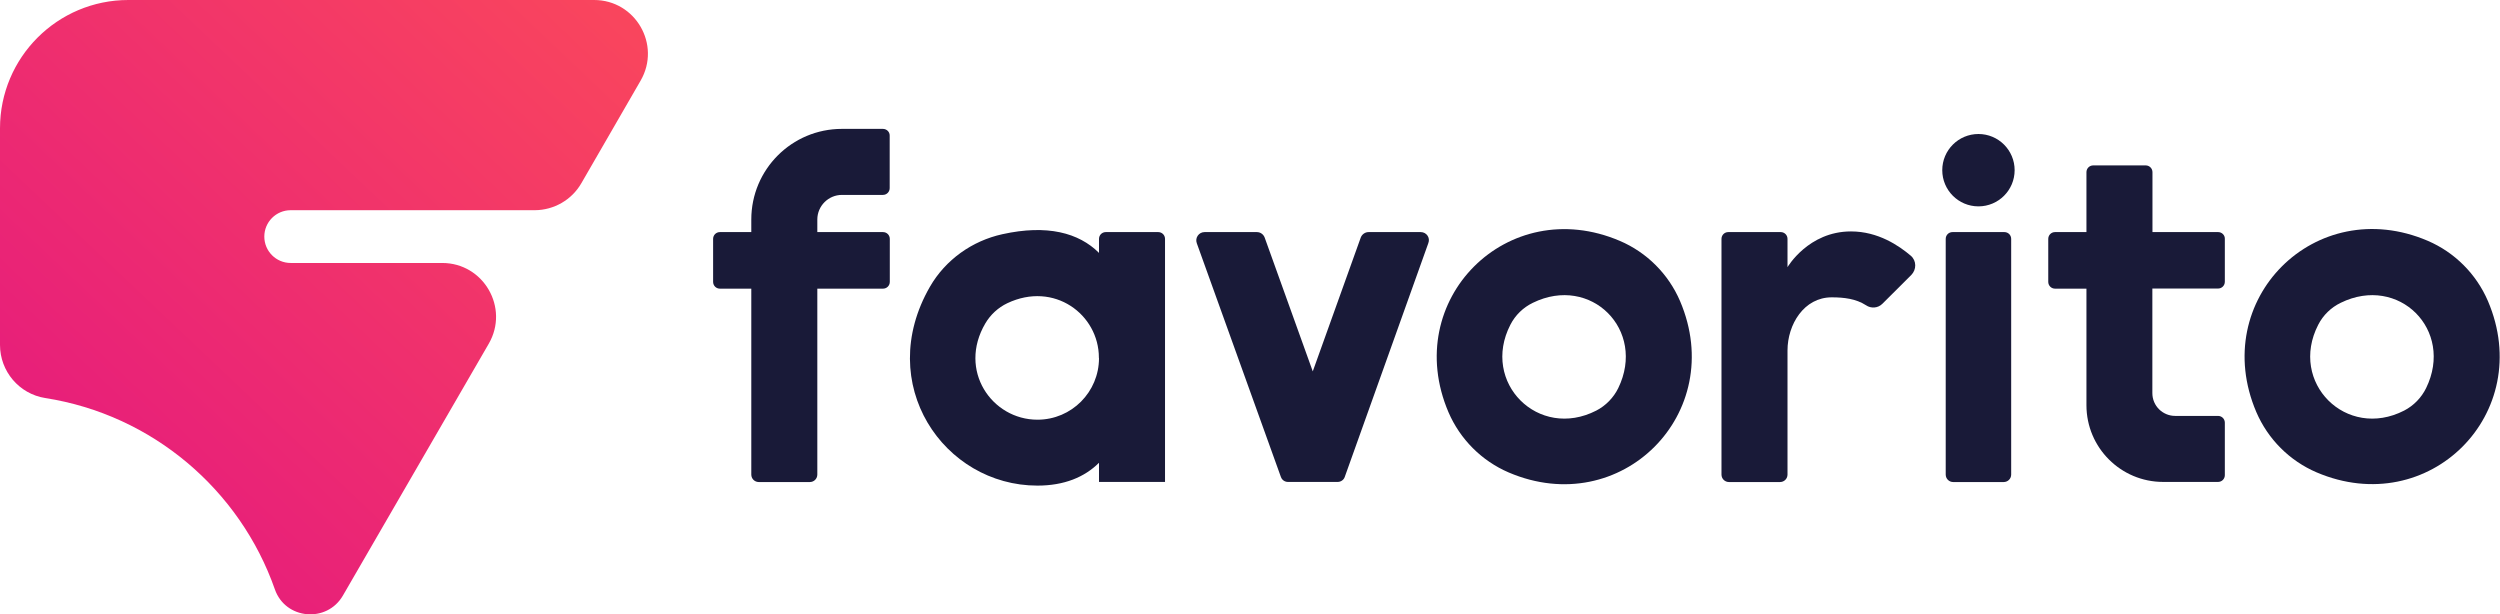 <svg width="8981" height="2207" viewBox="0 0 8981 2207" fill="none" xmlns="http://www.w3.org/2000/svg">
<path d="M3171.72 463H3024.53C2844.55 463 2698.96 608.587 2698.96 788.571V833.767H2586.17C2572.57 833.767 2561.77 844.566 2561.77 858.165V1012.55C2561.77 1026.15 2572.57 1036.95 2586.17 1036.95H2698.96V1704.89C2698.96 1719.69 2710.96 1731.69 2725.76 1731.69H2909.34C2924.14 1731.69 2936.14 1719.69 2936.14 1704.89V1036.95H3172.12C3185.72 1036.95 3196.52 1026.15 3196.52 1012.55V858.165C3196.52 844.566 3185.72 833.767 3172.12 833.767H2936.14V788.571C2936.14 739.776 2976.14 700.179 3024.53 700.179H3171.72C3185.32 700.179 3196.12 689.38 3196.12 675.781V487.398C3196.52 473.799 3185.32 463 3171.72 463Z" fill="#191A38"/>
<path d="M4160.83 833.767H3972.45C3958.85 833.767 3948.05 844.566 3948.05 858.164V908.56C3875.66 836.166 3761.67 805.769 3600.88 841.366C3492.09 865.364 3396.9 932.958 3340.9 1029.75C3139.32 1379.32 3390.5 1744.49 3726.87 1744.49C3823.26 1744.49 3896.05 1714.09 3948.05 1662.49V1731.29H4185.23V858.164C4185.23 844.566 4174.43 833.767 4160.83 833.767ZM3948.05 1286.53C3948.05 1407.72 3850.06 1507.71 3726.87 1507.71C3562.88 1507.71 3440.5 1330.52 3539.69 1161.74C3558.08 1130.54 3585.68 1104.94 3618.48 1089.34C3786.86 1009.35 3947.65 1129.74 3947.65 1284.93V1286.53H3948.05Z" fill="#191A38"/>
<path d="M5819.09 865.363C5415.92 692.978 5031.16 1077.74 5203.54 1480.91C5245.14 1577.7 5322.73 1655.69 5419.92 1697.29C5823.09 1869.67 6207.45 1484.91 6035.47 1081.74C5993.87 984.553 5915.88 906.56 5819.09 865.363ZM5813.49 1394.12C5796.69 1428.51 5768.69 1457.31 5734.69 1474.91C5526.71 1581.7 5319.13 1374.12 5425.92 1166.54C5443.52 1132.14 5471.92 1104.54 5506.71 1087.74C5715.1 985.753 5914.68 1185.74 5813.49 1394.12Z" fill="#191A38"/>
<path d="M5103.95 833.769H4916.37C4903.97 833.769 4892.77 841.768 4888.37 853.367L4715.98 1334.12L4543.2 853.367C4538.8 841.768 4528 833.769 4515.2 833.769H4327.22C4306.82 833.769 4292.42 854.167 4299.22 873.365L4601.59 1713.69C4605.59 1724.49 4615.59 1731.29 4626.79 1731.29H4805.58C4816.77 1731.29 4827.17 1724.09 4830.77 1713.69L5131.15 873.365C5138.75 853.767 5124.35 833.769 5103.95 833.769Z" fill="#191A38"/>
<path d="M6649.42 831.366C6496.23 831.366 6421.44 959.755 6421.44 959.755V858.164C6421.44 844.565 6410.64 833.766 6397.04 833.766H6208.65C6195.06 833.766 6184.26 844.565 6184.26 858.164V1704.89C6184.26 1719.69 6196.26 1731.69 6211.05 1731.69H6394.64C6409.44 1731.69 6421.44 1719.69 6421.44 1704.89V1258.93C6421.44 1166.14 6480.23 1068.15 6580.22 1068.15C6624.62 1068.15 6667.41 1073.34 6703.41 1096.54C6721.41 1108.94 6746.21 1107.34 6762.21 1091.34L6865.8 988.152C6885.39 968.554 6885.39 936.557 6864.2 918.559C6822.2 882.962 6747.41 831.366 6649.42 831.366Z" fill="#191A38"/>
<path d="M7200.56 833.769H7014.18C7000.58 833.769 6989.78 844.568 6989.78 858.166V1704.89C6989.78 1719.69 7001.78 1731.69 7016.58 1731.69H7198.16C7212.96 1731.69 7224.96 1719.69 7224.96 1704.89V858.166C7224.96 844.568 7214.16 833.769 7200.56 833.769Z" fill="#191A38"/>
<path d="M7968.5 833.766H7732.52V618.585C7732.52 604.987 7721.72 594.188 7708.12 594.188H7519.74C7506.14 594.188 7495.34 604.987 7495.34 618.585V833.766H7382.55C7368.95 833.766 7358.15 844.566 7358.15 858.164V1012.55C7358.15 1026.15 7368.95 1036.95 7382.55 1036.95H7495.34V1455.71C7495.34 1608.1 7618.93 1731.29 7770.92 1731.29H7968.1C7981.7 1731.29 7992.5 1720.49 7992.5 1706.89V1518.51C7992.5 1504.91 7981.7 1494.11 7968.1 1494.11H7814.11C7769.72 1494.11 7732.12 1458.51 7732.12 1412.12V1036.55H7968.1C7981.7 1036.55 7992.5 1025.75 7992.5 1012.15V857.764C7992.9 844.566 7981.7 833.766 7968.5 833.766Z" fill="#191A38"/>
<path d="M8937.61 1081.35C8896.01 984.554 8818.42 906.561 8721.23 864.965C8318.06 692.58 7933.3 1077.35 8105.68 1480.51C8147.28 1577.3 8224.87 1655.3 8322.06 1696.89C8725.63 1869.28 9110 1484.91 8937.61 1081.35ZM8715.63 1394.12C8698.83 1428.52 8670.83 1457.31 8636.84 1474.91C8428.85 1581.7 8221.27 1374.12 8328.06 1166.54C8345.66 1132.14 8374.06 1104.54 8408.86 1087.75C8617.24 985.754 8817.22 1185.74 8715.63 1394.12Z" fill="#191A38"/>
<path d="M7107.37 741.374C7179.16 741.374 7237.36 683.176 7237.36 611.385C7237.36 539.594 7179.16 481.396 7107.37 481.396C7035.58 481.396 6977.38 539.594 6977.38 611.385C6977.38 683.176 7035.58 741.374 7107.37 741.374Z" fill="#191A38"/>
<path d="M2088.62 657.942L2301.4 289.575C2375.79 160.786 2283 0 2134.21 0H461.159C206.382 0 0 206.382 0 461.16V1239.09C0 1333.88 68.794 1415.08 162.386 1429.87C546.752 1489.87 861.924 1759.05 987.513 2117.41C1025.51 2225.8 1174.3 2239 1231.89 2139.41L1755.85 1234.69C1830.24 1105.9 1737.45 944.717 1588.66 944.717H1044.31C991.913 944.717 949.516 902.321 949.516 849.925C949.516 797.53 991.913 755.134 1044.31 755.134H1921.43C1990.22 754.734 2054.22 717.937 2088.62 657.942Z" fill="url(#paint0_linear_3869_7483)"/>
<defs>
<linearGradient id="paint0_linear_3869_7483" x1="4.28305e-05" y1="2206.96" x2="2203.84" y2="-117.354" gradientUnits="userSpaceOnUse">
<stop stop-color="#E31581"/>
<stop offset="1" stop-color="#FA475C"/>
</linearGradient>
</defs>
</svg>
